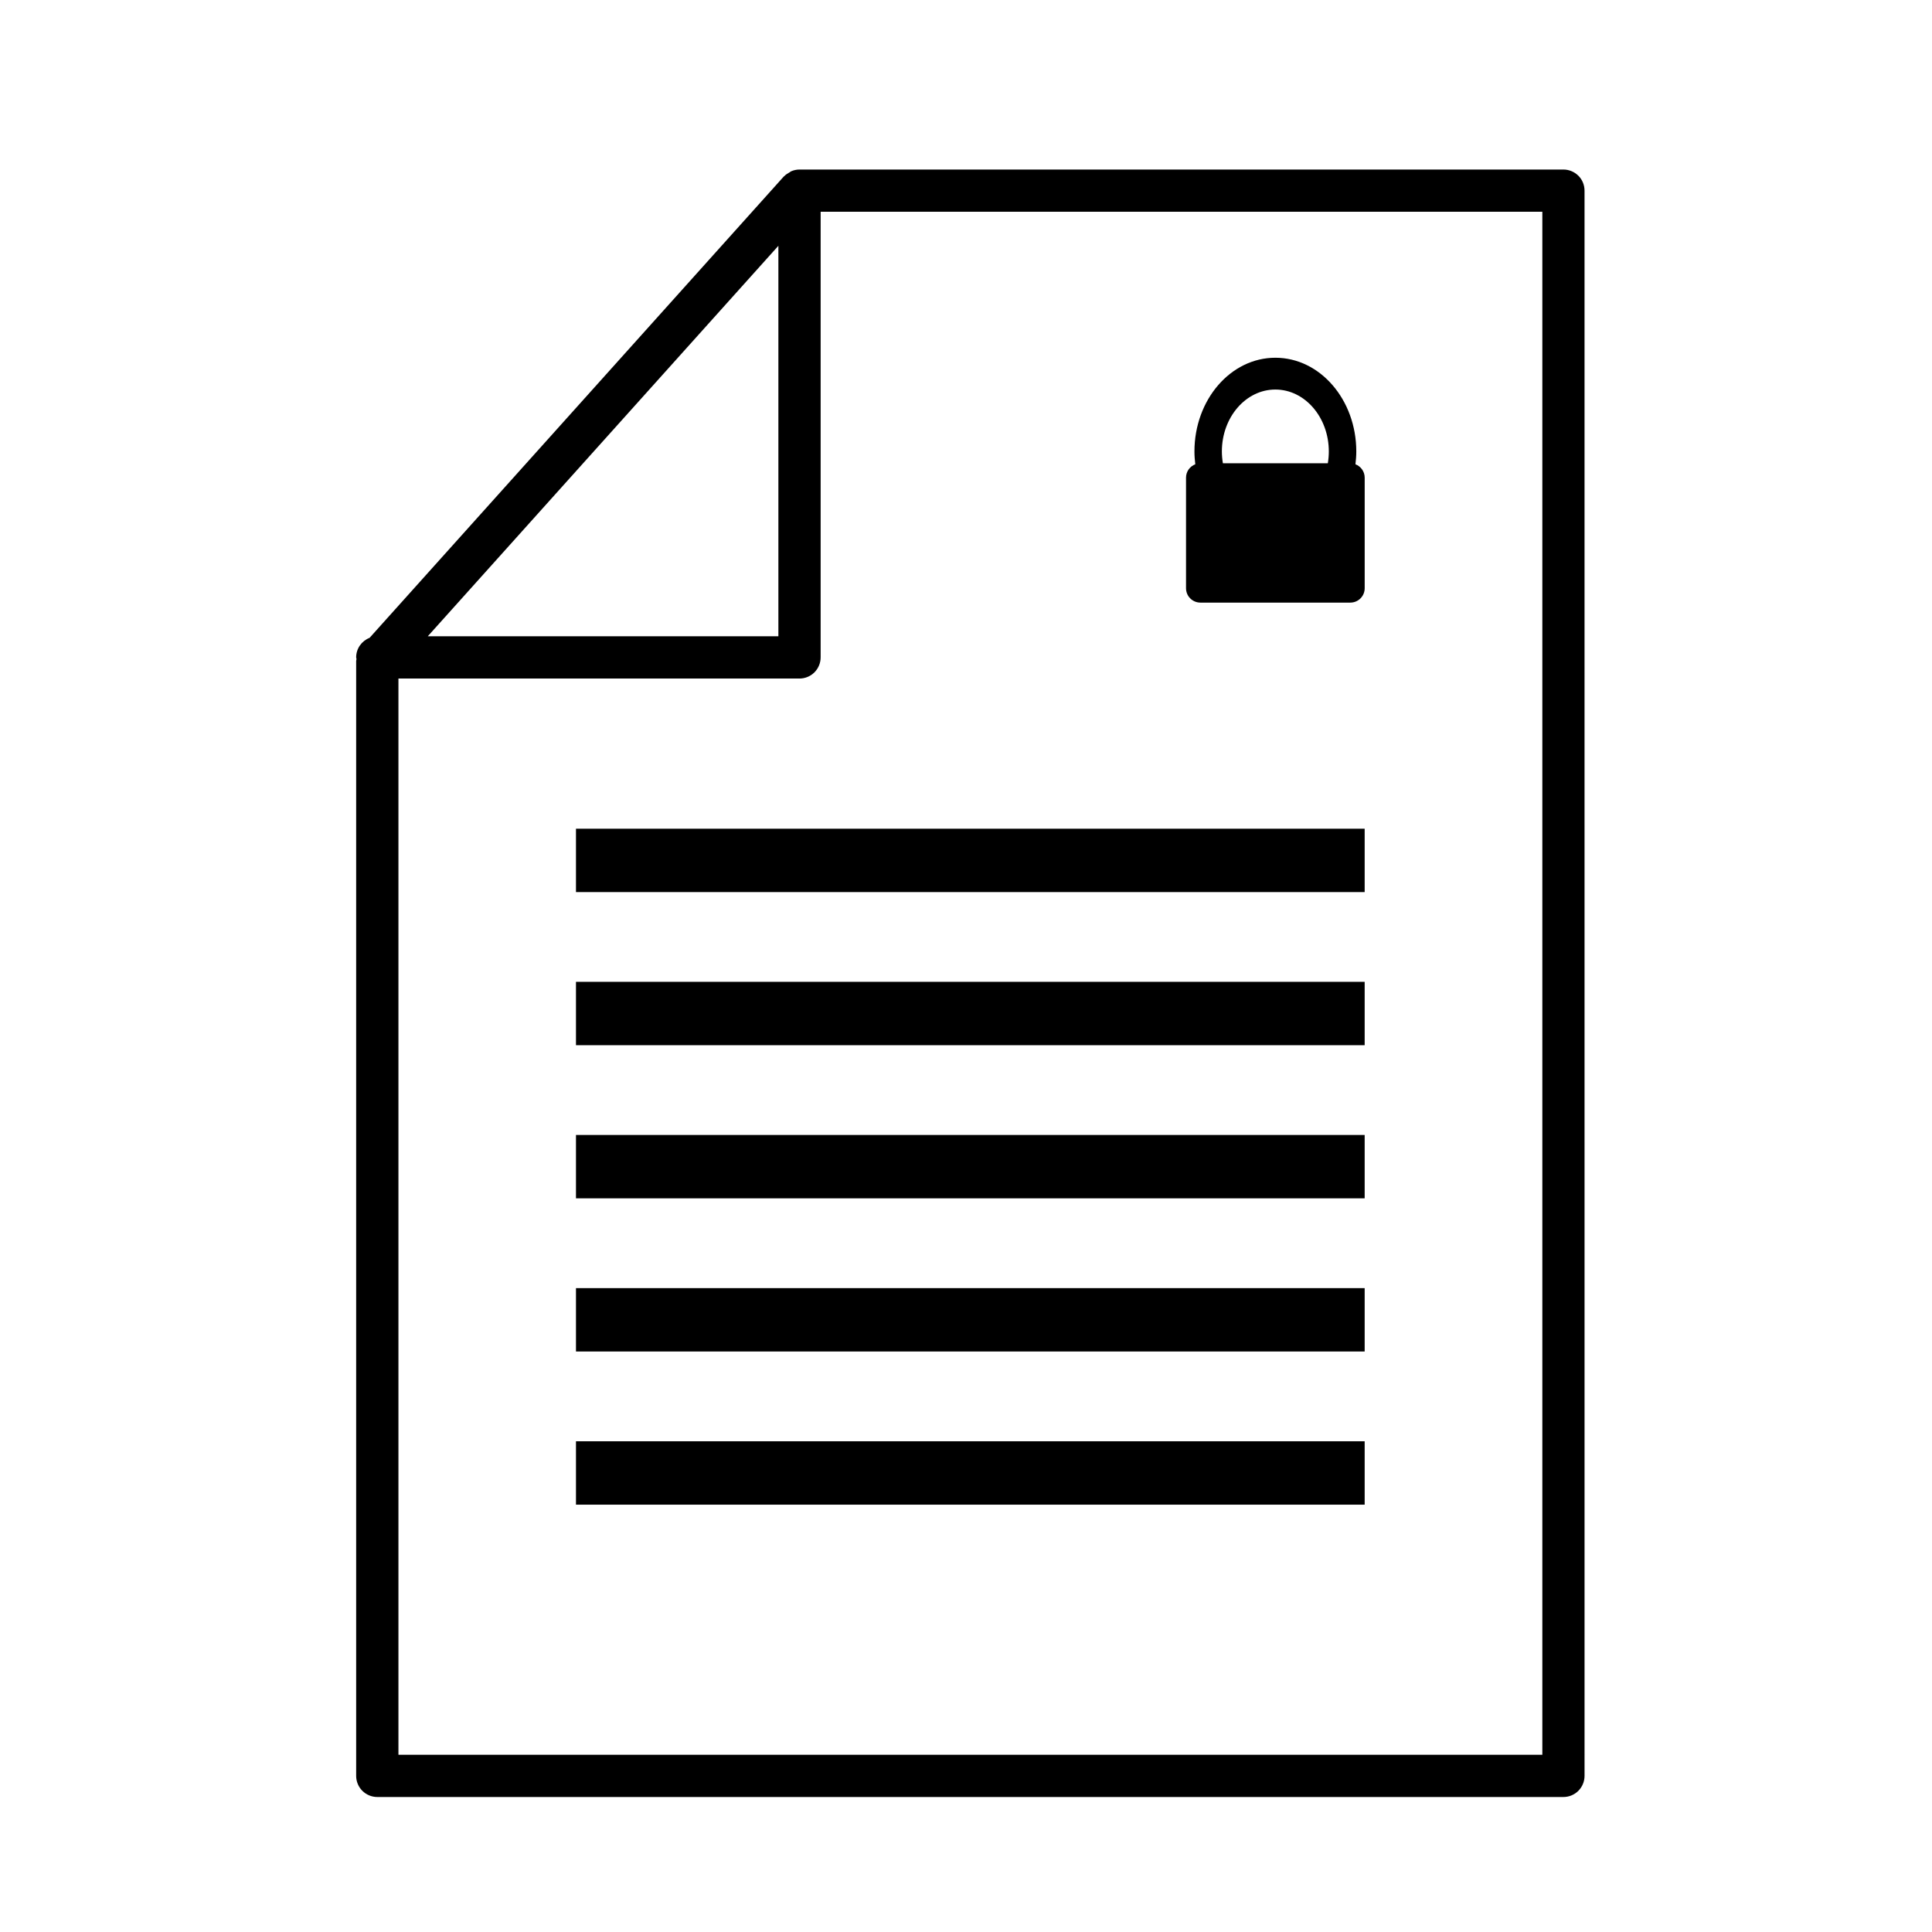 <?xml version="1.0" encoding="UTF-8"?>
<!-- Uploaded to: SVG Repo, www.svgrepo.com, Generator: SVG Repo Mixer Tools -->
<svg fill="#000000" width="800px" height="800px" version="1.1" viewBox="144 144 512 512" xmlns="http://www.w3.org/2000/svg">
 <g>
  <path d="m562.28 190.57c-1.047-1.047-2.481-1.641-3.957-1.641h-202.45c-0.801 0-1.551 0.18-2.238 0.477l-0.414 0.281c-0.508 0.281-0.996 0.586-1.398 1.012l-0.117 0.082-109.76 122.25c-2.082 0.816-3.559 2.816-3.559 5.188l0.09 0.441-0.09 0.48v295.49c0 1.477 0.594 2.918 1.641 3.957 1.043 1.047 2.484 1.641 3.957 1.641h314.34c1.477 0 2.918-0.594 3.957-1.641 1.043-1.047 1.641-2.481 1.641-3.957l-0.004-420.11c0-1.473-0.59-2.918-1.637-3.957zm-212 18.57v103.48h-92.914zm202.45 399.9h-303.14v-285.22h106.29c1.473 0 2.918-0.594 3.957-1.641 1.043-1.043 1.641-2.484 1.641-3.957v-118.1h191.26v408.91z"/>
  <path d="m296.64 461.57h209.01v-16.793h-209.01"/>
  <path d="m296.64 502.16h209.01v-16.793h-209.01"/>
  <path d="m296.64 542.75h209.01v-16.797h-209.01"/>
  <path d="m296.64 420.99h209.01v-16.797h-209.01"/>
  <path d="m296.64 380.41h209.01v-16.793h-209.01"/>
  <path d="m503.21 267.04c0.129-1.113 0.223-2.234 0.223-3.387 0-13.727-9.605-24.848-21.449-24.848s-21.445 11.121-21.445 24.848c0 1.152 0.094 2.277 0.223 3.387-1.434 0.547-2.453 1.922-2.453 3.543v29.309c0 2.098 1.707 3.805 3.805 3.805h39.738c2.098 0 3.805-1.703 3.805-3.805v-29.305c0-1.629-1.023-3-2.445-3.547zm-21.227-19.809c7.82 0 14.168 7.352 14.168 16.414 0 1.07-0.094 2.117-0.262 3.129h-27.809c-0.168-1.012-0.27-2.059-0.27-3.129-0.004-9.066 6.344-16.414 14.172-16.414z"/>
 </g>
</svg>